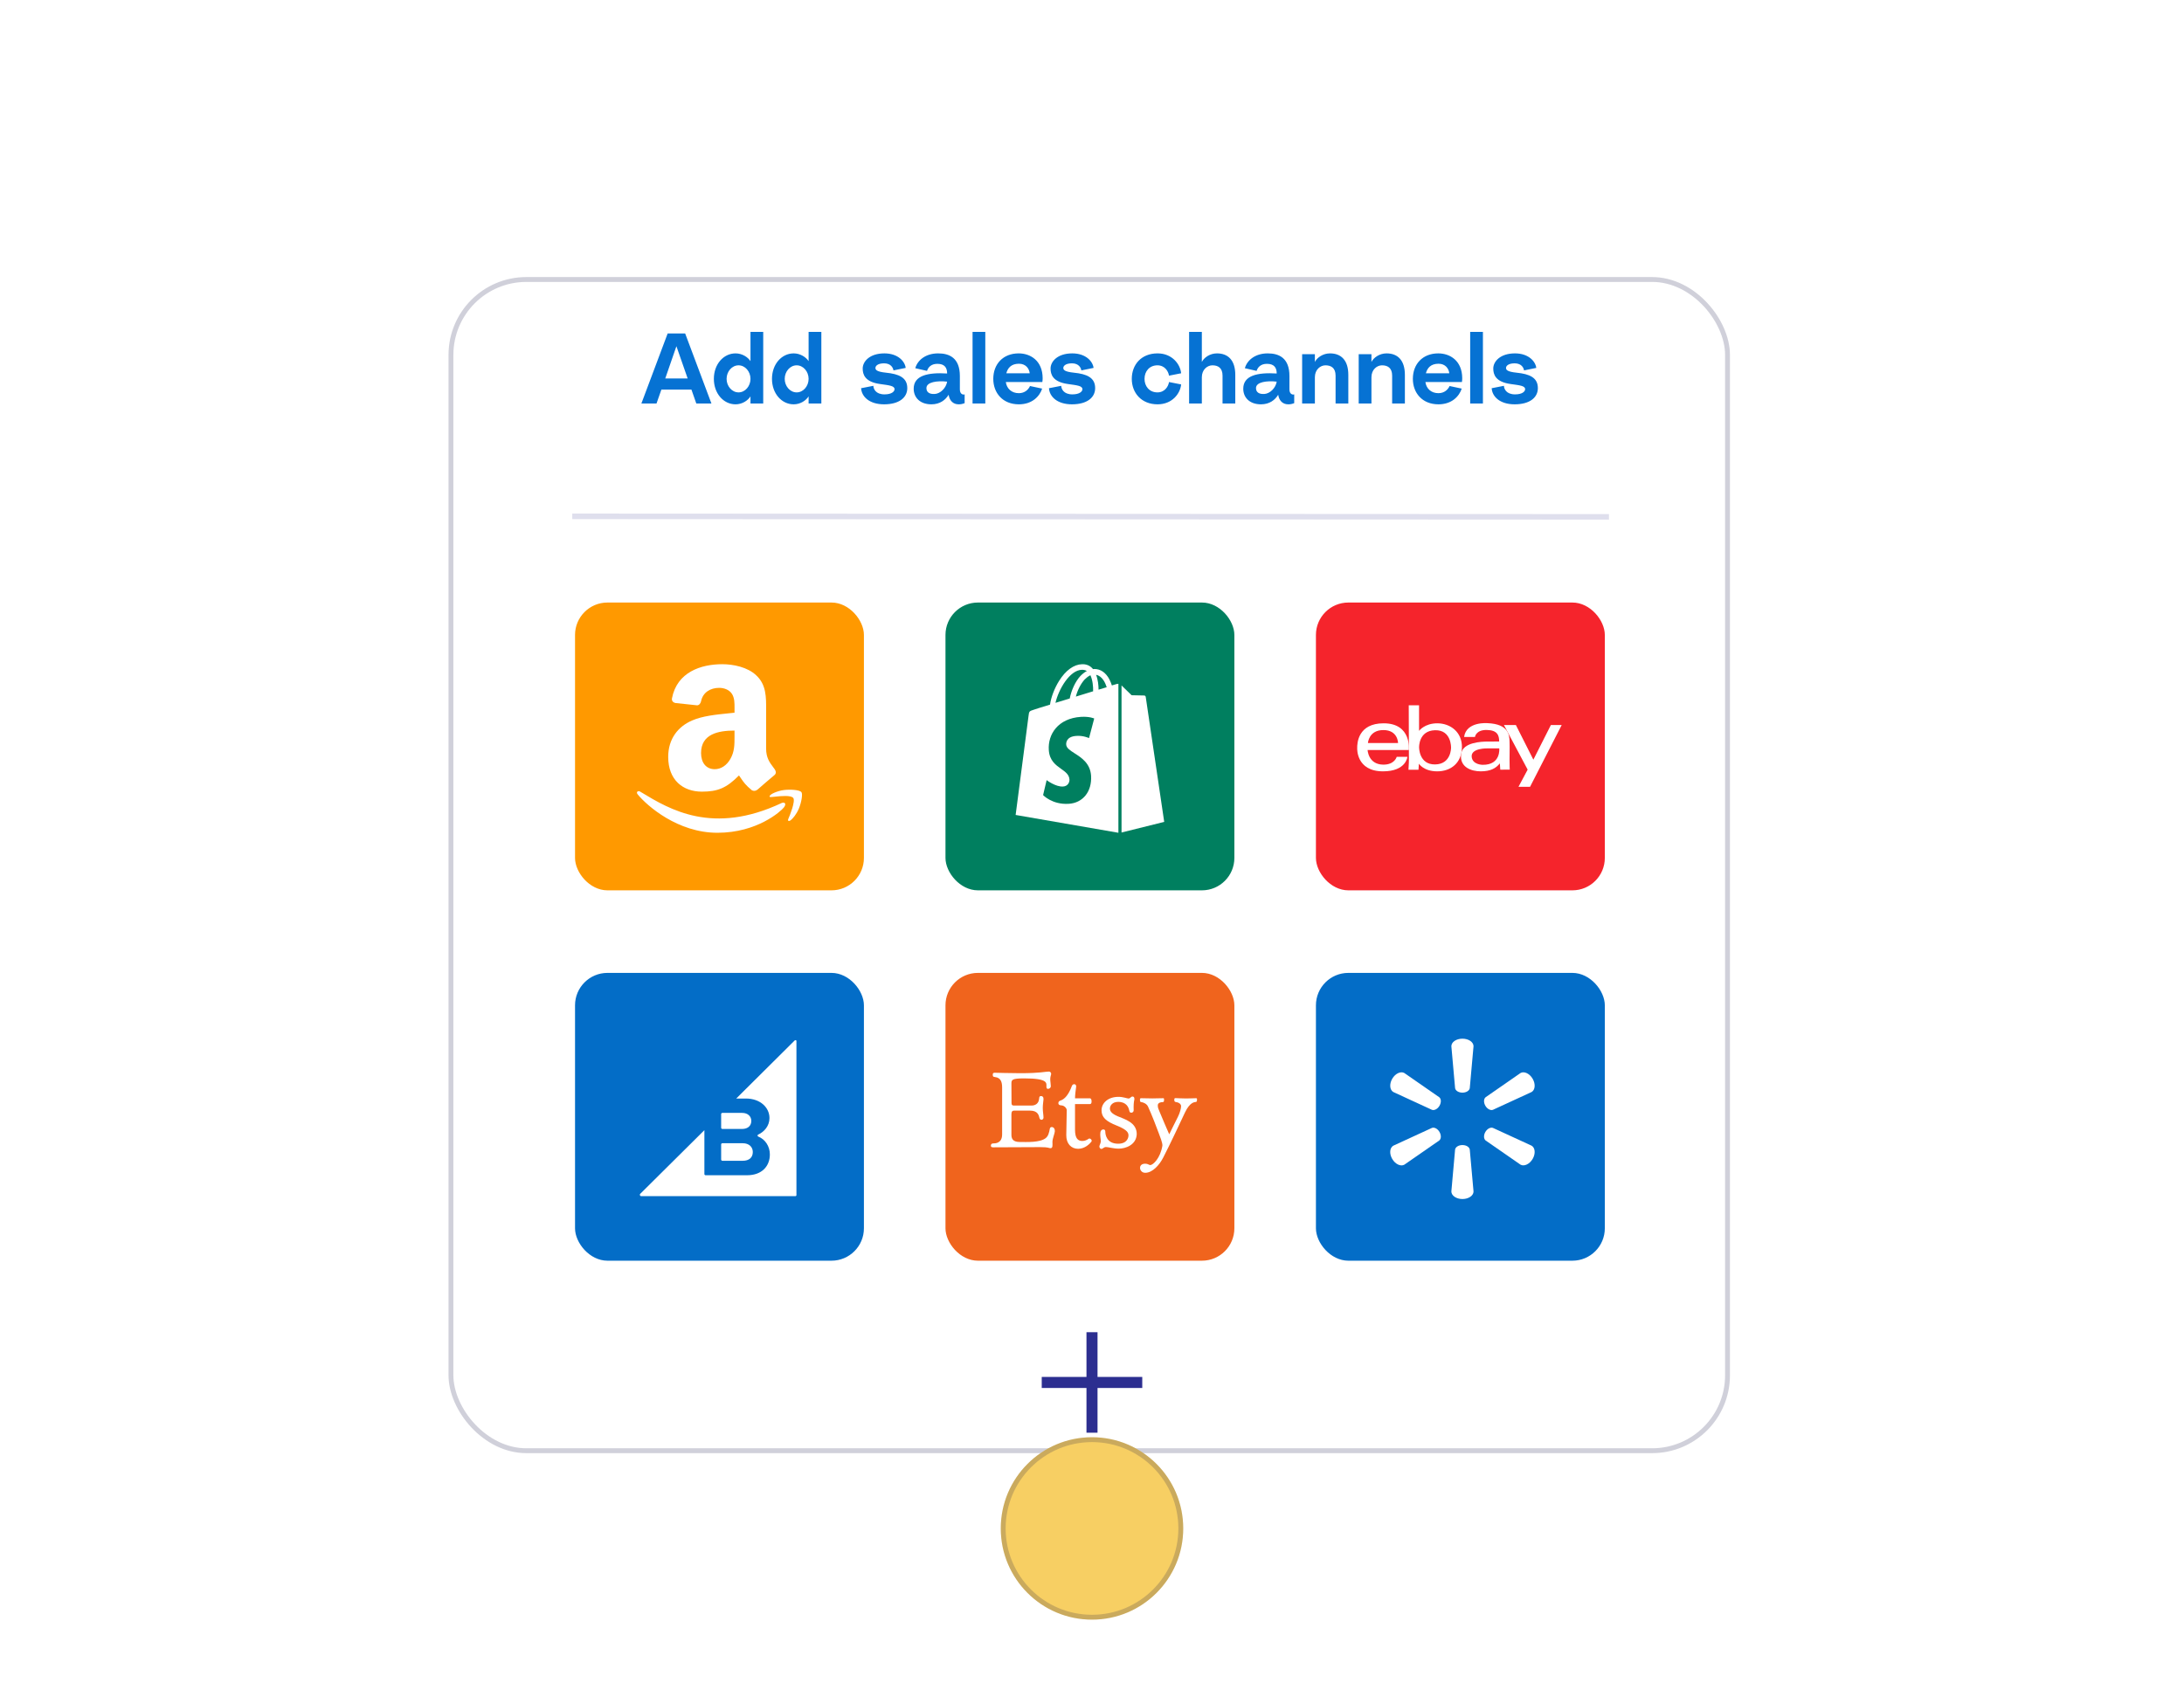 <svg width="395" height="307" viewBox="0 0 395 307" fill="none" xmlns="http://www.w3.org/2000/svg">
<g clip-path="url(#clip0_3908_7731)">
<g filter="url(#filter0_d_3908_7731)">
<rect x="82" y="39" width="230" height="211" rx="13.2" fill="white"/>
<rect x="81.56" y="38.56" width="230.88" height="211.88" rx="13.64" stroke="#161748" stroke-opacity="0.2" stroke-width="0.88"/>
</g>
<rect x="171" y="109" width="52.249" height="52.066" rx="5.866" fill="#007F5F"/>
<path fill-rule="evenodd" clip-rule="evenodd" d="M202.005 123.727C202.005 123.727 201.661 123.826 201.095 123.998C200.997 123.678 200.849 123.309 200.653 122.915C200.014 121.685 199.055 121.02 197.924 121.02C197.85 121.02 197.776 121.02 197.678 121.045C197.666 121.02 197.647 121.002 197.629 120.983C197.61 120.965 197.592 120.946 197.58 120.922C197.088 120.38 196.449 120.134 195.687 120.159C194.212 120.208 192.737 121.266 191.556 123.161C190.721 124.49 190.081 126.164 189.909 127.468C188.213 127.985 187.033 128.354 187.008 128.379C186.148 128.65 186.123 128.674 186.025 129.486C185.951 130.102 183.689 147.428 183.689 147.428L202.275 150.652V123.703C202.182 123.703 202.118 123.713 202.071 123.72C202.044 123.724 202.023 123.727 202.005 123.727ZM196.093 125.551L196.093 125.551L196.093 125.551C195.592 125.706 195.083 125.864 194.58 126.016C194.875 124.859 195.465 123.703 196.154 122.94C196.424 122.669 196.793 122.349 197.211 122.152C197.629 123.038 197.727 124.244 197.703 125.056C197.187 125.211 196.645 125.379 196.093 125.55L196.093 125.55L196.093 125.551ZM196.572 121.389C196.326 121.241 196.031 121.168 195.687 121.168C193.425 121.217 191.434 124.786 190.893 127.148C191.704 126.902 192.588 126.632 193.473 126.361L193.473 126.361L193.473 126.361L193.474 126.361C193.769 124.859 194.482 123.284 195.416 122.275C195.785 121.906 196.178 121.586 196.572 121.389ZM192.835 134.704C192.874 135.326 193.544 135.756 194.357 136.277C195.604 137.076 197.185 138.09 197.334 140.34C197.506 143.269 195.785 145.262 193.302 145.41C190.303 145.607 188.656 143.835 188.656 143.835L189.295 141.128C189.295 141.128 190.942 142.383 192.269 142.284C193.13 142.235 193.449 141.522 193.425 141.029C193.371 140.122 192.688 139.637 191.919 139.091C190.935 138.392 189.812 137.595 189.688 135.689C189.491 132.834 191.36 129.954 195.49 129.683C197.088 129.585 197.899 129.979 197.899 129.979L196.965 133.523C196.965 133.523 195.908 133.03 194.654 133.129C192.835 133.252 192.81 134.409 192.835 134.704ZM198.243 122.078C198.588 122.964 198.686 124.023 198.686 124.761C199.227 124.589 199.719 124.441 200.161 124.318C199.915 123.555 199.374 122.3 198.243 122.078Z" fill="white"/>
<path d="M202.841 150.603L210.56 148.684C210.56 148.684 207.241 126.213 207.217 126.065C207.192 125.918 207.069 125.819 206.946 125.819C206.824 125.819 204.66 125.77 204.66 125.77C204.66 125.77 203.333 124.49 202.841 123.998V150.603Z" fill="white"/>
<rect x="238" y="176" width="52.249" height="52.066" rx="5.866" fill="#036DC7"/>
<path d="M260.348 204.775C260.69 205.363 260.667 206.02 260.302 206.32L253.997 210.692C253.34 211.068 252.358 210.612 251.801 209.659C251.24 208.702 251.34 207.634 251.997 207.258L258.977 204.045C259.415 203.878 260.006 204.186 260.348 204.775" fill="white"/>
<path d="M268.645 204.775C268.991 204.186 269.579 203.882 270.016 204.042L277.001 207.255C277.657 207.631 277.753 208.698 277.196 209.655C276.636 210.608 275.649 211.06 274.996 210.688L268.692 206.316C268.331 206.02 268.304 205.359 268.645 204.775" fill="white"/>
<path d="M264.495 207.144C265.182 207.144 265.746 207.494 265.823 207.953L266.503 215.541C266.503 216.293 265.616 216.909 264.498 216.909C263.385 216.909 262.494 216.293 262.494 215.541L263.17 207.953C263.247 207.494 263.811 207.144 264.495 207.144" fill="white"/>
<path d="M268.692 198.493L274.996 194.118C275.649 193.742 276.636 194.194 277.196 195.151C277.753 196.108 277.657 197.175 277.001 197.551L270.016 200.768C269.579 200.927 268.987 200.623 268.645 200.035C268.304 199.446 268.331 198.789 268.692 198.493" fill="white"/>
<path d="M258.977 200.768L251.997 197.551C251.344 197.175 251.244 196.108 251.801 195.151C252.358 194.194 253.344 193.742 253.997 194.118L260.302 198.493C260.667 198.785 260.69 199.446 260.348 200.035C260.006 200.623 259.415 200.927 258.977 200.768" fill="white"/>
<path d="M263.17 196.856L262.494 189.268C262.494 188.516 263.381 187.901 264.498 187.901C265.616 187.901 266.503 188.516 266.503 189.268L265.823 196.856C265.746 197.312 265.182 197.665 264.495 197.665C263.811 197.665 263.247 197.312 263.17 196.856" fill="white"/>
<rect x="104" y="109" width="52.249" height="52.066" rx="5.866" fill="#FF9900"/>
<path fill-rule="evenodd" clip-rule="evenodd" d="M141.787 142.919C142.877 142.786 144.61 142.868 144.951 143.308H144.951C145.21 143.644 144.942 145.15 144.503 146.23C144.061 147.304 143.402 148.063 143.038 148.356C142.669 148.649 142.398 148.535 142.594 148.095C142.798 147.655 143.911 144.926 143.47 144.353C143.061 143.823 141.207 144.015 140.346 144.104C140.281 144.111 140.223 144.117 140.171 144.122C139.989 144.138 139.842 144.154 139.723 144.167C139.353 144.208 139.254 144.219 139.198 144.107C139.056 143.71 140.695 143.048 141.787 142.919ZM116.033 143.36C121.088 146.415 128.913 151.144 141.385 145.261H141.384C141.922 145.038 142.298 145.41 141.766 146.083C141.23 146.761 136.95 150.652 129.755 150.652C122.565 150.652 117.057 145.784 115.376 143.764C114.916 143.24 115.447 143.003 115.759 143.195C115.849 143.25 115.941 143.305 116.033 143.36Z" fill="white"/>
<path fill-rule="evenodd" clip-rule="evenodd" d="M136.95 142.871C136.681 143.109 136.292 143.127 135.989 142.968C134.851 142.031 134.501 141.517 133.974 140.745C133.876 140.6 133.77 140.446 133.653 140.278C131.42 142.536 129.84 143.212 126.943 143.212C123.519 143.212 120.852 141.118 120.852 136.924C120.852 133.65 122.644 131.42 125.191 130.331C127.044 129.522 129.513 129.272 131.653 129.055C132.065 129.013 132.465 128.973 132.846 128.929V128.407C132.846 128.309 132.846 128.209 132.847 128.107C132.854 127.219 132.862 126.229 132.353 125.485C131.855 124.742 130.905 124.435 130.069 124.435C128.517 124.435 127.132 125.224 126.794 126.858C126.725 127.221 126.456 127.579 126.09 127.596L122.14 127.176C121.808 127.102 121.441 126.836 121.533 126.331C122.443 121.587 126.765 120.157 130.635 120.157C132.616 120.157 135.204 120.679 136.767 122.166C138.588 123.85 138.575 126.053 138.561 128.465C138.56 128.677 138.559 128.89 138.559 129.105V135.392C138.559 137.079 139.189 137.92 139.853 138.808C139.933 138.915 140.013 139.022 140.093 139.132C140.356 139.495 140.414 139.932 140.082 140.204C139.252 140.891 137.775 142.168 136.962 142.883L136.95 142.871ZM132.846 133.252C132.846 133.181 132.846 133.11 132.846 133.038V132.164C129.903 132.164 126.794 132.788 126.794 136.227C126.794 137.969 127.704 139.149 129.267 139.149C130.412 139.149 131.437 138.451 132.084 137.316C132.849 135.984 132.847 134.73 132.846 133.252Z" fill="white"/>
<rect x="171" y="176" width="52.249" height="52.066" rx="5.866" fill="#F0641D"/>
<path d="M179.553 194.412C179.544 194.219 179.618 194.063 179.876 194.063C180.135 194.063 182.759 194.145 184.524 194.145C188.183 194.145 189.061 193.851 189.689 193.851C190.041 193.86 190.115 194.127 190.115 194.283C190.115 194.44 189.948 194.771 189.948 195.203C189.948 195.635 190.05 196.095 190.05 196.472C190.05 196.849 189.726 196.978 189.551 196.978C189.375 196.978 189.265 196.914 189.255 196.592C189.237 195.976 189.689 195.084 185.245 195.084C182.981 195.084 182.926 195.341 182.926 196.058C182.926 196.776 182.944 199.149 182.944 199.517C182.944 199.885 183.055 199.995 183.351 199.995C183.646 199.995 185.966 199.995 186.594 199.995C187.222 199.995 187.86 199.655 187.934 198.772C187.961 198.303 188.091 198.284 188.322 198.284C188.553 198.284 188.765 198.468 188.728 198.91C188.691 199.351 188.599 199.82 188.599 200.455C188.599 201.089 188.728 201.715 188.728 202.175C188.728 202.635 188.119 202.745 187.999 202.248C187.878 201.752 187.703 200.915 186.28 200.915C184.857 200.915 183.711 200.915 183.397 200.915C183.083 200.915 182.926 201.089 182.926 201.604C182.926 202.119 182.926 204.639 182.926 205.274C182.926 205.909 183.12 206.589 184.413 206.589C185.707 206.589 188.054 206.727 189.126 205.89C189.588 205.513 189.726 204.989 189.883 204.134C189.957 203.738 190.817 203.747 190.78 204.658C190.752 205.081 190.345 205.99 190.345 206.572C190.345 207.06 190.457 207.712 190.004 207.712C189.621 207.712 189.782 207.518 188.1 207.518C186.418 207.518 180.615 207.555 179.645 207.555C179.285 207.555 179.211 207.454 179.211 207.233C179.211 207.013 179.34 206.847 179.645 206.847C179.95 206.847 181.244 206.865 181.244 205.228C181.244 203.591 181.244 197.604 181.244 196.721C181.244 195.838 181.05 194.955 179.959 194.844C179.534 194.808 179.562 194.624 179.553 194.412" fill="white"/>
<path d="M191.417 199.559C191.417 199.284 191.565 199.167 191.898 199.057C192.526 198.818 193.247 198.119 193.856 196.463C194.05 195.939 194.716 196.077 194.633 196.61C194.55 197.144 194.429 198.128 194.429 198.689C194.716 198.689 196.841 198.689 197.109 198.689C197.377 198.689 197.423 199.011 197.423 199.268C197.423 199.526 197.349 199.737 197.118 199.737C196.869 199.737 194.429 199.737 194.429 199.737C194.429 199.737 194.429 202.69 194.429 204.354C194.429 206.019 195.002 206.405 195.769 206.405C196.213 206.405 196.573 206.231 196.906 206.001C197.128 205.835 197.627 206.231 197.377 206.553C197.128 206.874 196.25 207.822 194.993 207.822C193.736 207.822 192.831 206.893 192.849 205.339C192.868 203.784 192.932 201.191 192.932 200.832C192.932 200.473 192.461 199.967 191.934 199.967C191.5 199.958 191.417 199.731 191.417 199.559" fill="white"/>
<path d="M202.293 198.422C203.162 198.422 203.837 198.726 204.123 198.726C204.409 198.726 204.52 198.367 204.834 198.367C205.149 198.367 205.223 198.726 205.14 199.029C205.056 199.333 205.001 200.05 205.038 200.85C205.047 201.126 204.825 201.292 204.603 201.292C204.382 201.292 204.299 201.2 204.206 200.777C204.114 200.354 203.735 199.333 202.238 199.333C201.157 199.333 200.741 200.05 200.741 200.519C200.741 200.988 200.994 201.437 202.146 201.935C203.356 202.46 205.592 203.021 205.592 205.155C205.518 207.16 203.522 207.794 202.349 207.794C201.36 207.794 200.436 207.5 200.03 207.5C199.623 207.5 199.466 207.84 199.207 207.84C198.948 207.84 198.764 207.546 198.865 207.242C198.967 206.939 199.096 206.709 199.096 206.405C199.096 206.102 198.921 205.394 199.022 204.805C199.124 204.216 199.919 204.134 199.909 204.704C199.9 205.274 200.159 206.902 202.229 206.902C203.901 206.902 204.095 205.743 204.095 205.412C204.095 205.007 204.012 204.428 202.007 203.637C200.002 202.846 199.226 202.11 199.226 200.85C199.226 199.59 200.353 198.422 202.293 198.422" fill="white"/>
<path d="M206.174 198.956C206.174 198.762 206.183 198.67 206.405 198.67C206.627 198.67 207.8 198.707 208.419 198.707C209.038 198.707 210.175 198.67 210.406 198.67C210.572 198.67 210.526 198.873 210.526 199.011C210.526 199.149 210.544 199.379 210.249 199.379C209.953 199.379 209.399 199.48 209.399 199.967C209.399 200.455 209.529 200.591 209.722 201.117C209.935 201.696 211.468 205.2 211.468 205.2C211.468 205.2 212.67 202.745 213.03 202.055C213.39 201.365 213.612 200.501 213.612 200.114C213.612 199.728 213.215 199.471 212.882 199.406C212.549 199.342 212.383 199.36 212.383 198.965C212.383 198.762 212.42 198.652 212.587 198.652C212.753 198.652 213.751 198.716 214.49 198.716C215.229 198.716 216.089 198.67 216.329 198.67C216.551 198.67 216.486 198.854 216.486 199.011C216.486 199.167 216.467 199.323 216.273 199.351C216.079 199.379 215.22 199.342 214.324 201.237C213.427 203.131 211.653 206.948 210.369 209.431C209.704 210.737 208.447 212.163 207.135 212.163C206.451 212.172 206.183 211.584 206.183 211.289C206.183 210.995 206.349 210.517 207.126 210.517C207.643 210.517 207.782 210.765 208.031 210.765C208.548 210.765 209.861 209.514 210.23 207.27C210.286 206.755 209.754 205.493 209.547 204.925C209.239 204.078 208.302 201.626 207.625 200.17C207.393 199.672 206.784 199.415 206.396 199.369C206.211 199.333 206.174 199.268 206.174 198.956" fill="white"/>
<rect x="104" y="176" width="52.249" height="52.066" rx="5.866" fill="#036DC7"/>
<path fill-rule="evenodd" clip-rule="evenodd" d="M133.155 198.728L143.724 188.227C143.859 188.092 144.096 188.193 144.045 188.379V216.202C144.045 216.303 143.961 216.387 143.859 216.387H115.965C115.745 216.387 115.643 216.117 115.795 215.965L127.397 204.451V212.403C127.397 212.504 127.498 212.606 127.617 212.606H135.103C137.83 212.606 139.236 210.934 139.236 208.841C139.236 207.355 138.372 206.089 137.152 205.616C136.966 205.549 136.966 205.312 137.135 205.245C138.185 204.772 139.168 203.708 139.168 202.256C139.168 200.416 137.576 198.728 134.883 198.728H133.155ZM130.649 204.232H134.222C135.238 204.232 135.882 203.675 135.882 202.78C135.882 201.936 135.238 201.328 134.222 201.328H130.649C130.53 201.328 130.428 201.429 130.428 201.531V204.029C130.446 204.147 130.53 204.232 130.649 204.232ZM130.649 209.989H134.341C135.476 209.989 136.153 209.415 136.153 208.402C136.153 207.524 135.509 206.815 134.341 206.815H130.649C130.53 206.815 130.428 206.916 130.428 207.017V209.769C130.446 209.904 130.53 209.989 130.649 209.989Z" fill="white"/>
<rect x="238" y="109" width="52.249" height="52.066" rx="5.866" fill="#F5242C"/>
<path fill-rule="evenodd" clip-rule="evenodd" d="M245.465 135.355C245.442 134.426 245.622 130.848 250.246 130.849C255.365 130.85 254.799 135.684 254.799 135.684H247.346C247.346 135.684 247.451 138.275 250.141 138.325C252.234 138.363 252.61 136.917 252.61 136.917L254.545 136.913C254.545 136.913 254.338 139.538 250.133 139.538C245.239 139.538 245.465 135.355 245.465 135.355ZM250.2 132.072C247.54 132.073 247.408 134.416 247.408 134.416H252.851C252.851 134.416 252.851 132.071 250.2 132.072Z" fill="white"/>
<path fill-rule="evenodd" clip-rule="evenodd" d="M256.651 132.217C256.651 132.217 257.651 130.836 259.976 130.849C262.302 130.861 264.458 132.424 264.406 135.226C264.354 138.028 262.405 139.538 259.937 139.538C257.469 139.538 256.625 138.157 256.625 138.157L256.547 139.254H254.736C254.807 138.502 254.818 137.364 254.818 137.364L254.786 127.595H256.651V132.217ZM256.66 135.194C256.66 135.194 256.613 138.326 259.549 138.289C262.486 138.252 262.438 135.258 262.438 135.258C262.438 135.258 262.535 132.024 259.544 132.101C256.553 132.179 256.66 135.194 256.66 135.194Z" fill="white"/>
<path fill-rule="evenodd" clip-rule="evenodd" d="M273.029 136.182C273.024 136.546 273.02 136.929 273.018 137.326C273.013 138.589 273.057 139.228 273.057 139.228L271.342 139.238L271.264 138.095C270.533 139.015 269.55 139.529 267.825 139.538C266.101 139.548 263.897 138.782 264.275 136.328C264.594 134.264 268.003 134.157 268.977 134.152C269.518 134.149 271.138 134.144 271.138 134.144C271.148 133.011 270.803 132.09 268.913 132.054C266.916 132.017 266.763 133.321 266.763 133.321H264.795C265.195 130.474 269.043 130.823 269.043 130.823C272.88 130.98 272.969 133.022 273.012 134.008C273.014 134.053 273.016 134.097 273.018 134.138C273.047 134.684 273.038 135.386 273.029 136.182ZM266.169 136.875C266.278 138.359 268.147 138.357 268.147 138.357C271.498 138.401 271.156 135.385 271.156 135.385L269.043 135.387C269.043 135.387 266.052 135.292 266.169 136.875Z" fill="white"/>
<path d="M271.999 131.158H274.162L277.325 137.427L280.495 131.158H282.45L276.727 142.334H274.636L276.292 139.228L271.999 131.158" fill="white"/>
<path d="M125.936 73H128.672L123.92 60.328H120.752L116 73H118.736L119.618 70.48H125.054L125.936 73ZM120.32 68.464L122.336 62.632L124.37 68.464H120.32ZM135.733 60.04V65.332C135.247 64.594 134.221 63.928 133.033 63.928C130.855 63.928 129.109 65.89 129.109 68.536C129.109 71.182 130.855 73.144 133.033 73.144C134.221 73.144 135.247 72.478 135.733 71.704V73H138.037V60.04H135.733ZM133.573 70.984C132.385 70.984 131.413 69.868 131.413 68.536C131.413 67.204 132.385 66.088 133.573 66.088C134.761 66.088 135.733 67.204 135.733 68.536C135.733 69.868 134.761 70.984 133.573 70.984ZM146.245 60.04V65.332C145.759 64.594 144.733 63.928 143.545 63.928C141.367 63.928 139.621 65.89 139.621 68.536C139.621 71.182 141.367 73.144 143.545 73.144C144.733 73.144 145.759 72.478 146.245 71.704V73H148.549V60.04H146.245ZM144.085 70.984C142.897 70.984 141.925 69.868 141.925 68.536C141.925 67.204 142.897 66.088 144.085 66.088C145.273 66.088 146.245 67.204 146.245 68.536C146.245 69.868 145.273 70.984 144.085 70.984ZM155.74 70.228C155.83 71.74 157.216 73.144 159.898 73.144C162.598 73.144 164.092 71.938 164.092 70.21C164.092 68.302 162.58 67.654 160.24 67.42C158.53 67.24 158.332 66.898 158.332 66.556C158.332 66.214 158.728 65.728 159.898 65.728C161.14 65.728 161.536 66.556 161.59 67.006L163.804 66.556C163.678 65.422 162.454 63.928 159.952 63.928C157.252 63.928 156.028 65.422 156.028 66.664C156.028 67.726 156.406 69.094 159.178 69.472C160.852 69.706 161.788 69.796 161.788 70.408C161.788 70.804 161.302 71.344 159.97 71.344C158.386 71.344 157.972 70.354 157.954 69.796L155.74 70.228ZM165.25 70.318C165.25 71.92 166.402 73.144 168.454 73.144C170.02 73.144 171.01 72.334 171.568 71.416C171.73 72.478 172.378 73.144 173.386 73.144C173.764 73.144 174.07 73.09 174.466 72.928V71.344C174.178 71.452 173.602 71.308 173.602 70.444V68.032C173.602 64.72 171.676 63.928 169.678 63.928C167.374 63.928 165.934 65.188 165.538 66.61L167.662 67.096C167.878 66.43 168.418 65.818 169.534 65.818C170.83 65.818 171.298 66.502 171.298 67.564C167.77 67.348 165.25 67.942 165.25 70.318ZM167.554 70.21C167.554 69.094 169.516 68.842 171.298 69.04C171.118 70.192 170.074 71.218 169.048 71.272C168.094 71.326 167.554 70.948 167.554 70.21ZM175.898 60.04V73H178.202V60.04H175.898ZM188.574 68.41C188.556 65.242 186.36 63.928 184.236 63.928C181.428 63.928 179.646 65.854 179.646 68.536C179.646 71.074 181.338 73.144 184.272 73.144C186.702 73.144 188.034 71.686 188.484 70.3L186.288 69.832C186.018 70.444 185.37 71.128 184.272 71.128C182.958 71.128 182.076 70.3 181.914 69.112H188.52C188.556 68.842 188.574 68.662 188.574 68.41ZM182.004 67.528C182.256 66.574 182.886 65.8 184.29 65.8C185.514 65.8 186.144 66.664 186.234 67.528H182.004ZM189.719 70.228C189.809 71.74 191.195 73.144 193.877 73.144C196.577 73.144 198.071 71.938 198.071 70.21C198.071 68.302 196.559 67.654 194.219 67.42C192.509 67.24 192.311 66.898 192.311 66.556C192.311 66.214 192.707 65.728 193.877 65.728C195.119 65.728 195.515 66.556 195.569 67.006L197.783 66.556C197.657 65.422 196.433 63.928 193.931 63.928C191.231 63.928 190.007 65.422 190.007 66.664C190.007 67.726 190.385 69.094 193.157 69.472C194.831 69.706 195.767 69.796 195.767 70.408C195.767 70.804 195.281 71.344 193.949 71.344C192.365 71.344 191.951 70.354 191.933 69.796L189.719 70.228ZM204.695 68.536C204.695 71.074 206.441 73.144 209.357 73.144C212.003 73.144 213.461 71.2 213.623 69.544L211.427 69.112C211.319 69.886 210.671 70.984 209.339 70.984C207.863 70.984 206.999 69.868 206.999 68.536C206.999 67.204 207.863 66.088 209.339 66.088C210.671 66.088 211.319 67.186 211.427 67.96L213.623 67.528C213.461 65.872 211.985 63.928 209.357 63.928C206.387 63.928 204.695 65.998 204.695 68.536ZM220.102 63.928C218.842 63.928 217.78 64.666 217.366 65.476V60.04H215.062V73H217.366V68.248C217.366 66.844 218.374 66.088 219.274 66.088C220.264 66.088 221.11 66.52 221.11 67.96V73H223.414V67.816C223.414 65.116 222.064 63.928 220.102 63.928ZM224.857 70.318C224.857 71.92 226.009 73.144 228.061 73.144C229.627 73.144 230.617 72.334 231.175 71.416C231.337 72.478 231.985 73.144 232.993 73.144C233.371 73.144 233.677 73.09 234.073 72.928V71.344C233.785 71.452 233.209 71.308 233.209 70.444V68.032C233.209 64.72 231.283 63.928 229.285 63.928C226.981 63.928 225.541 65.188 225.145 66.61L227.269 67.096C227.485 66.43 228.025 65.818 229.141 65.818C230.437 65.818 230.905 66.502 230.905 67.564C227.377 67.348 224.857 67.942 224.857 70.318ZM227.161 70.21C227.161 69.094 229.123 68.842 230.905 69.04C230.725 70.192 229.681 71.218 228.655 71.272C227.701 71.326 227.161 70.948 227.161 70.21ZM240.546 63.928C239.286 63.928 238.224 64.666 237.81 65.476V64.072H235.506V73H237.81V68.248C237.81 66.844 238.818 66.088 239.718 66.088C240.708 66.088 241.554 66.52 241.554 67.96V73H243.858V67.816C243.858 65.116 242.508 63.928 240.546 63.928ZM250.776 63.928C249.516 63.928 248.454 64.666 248.04 65.476V64.072H245.736V73H248.04V68.248C248.04 66.844 249.048 66.088 249.948 66.088C250.938 66.088 251.784 66.52 251.784 67.96V73H254.088V67.816C254.088 65.116 252.738 63.928 250.776 63.928ZM264.459 68.41C264.441 65.242 262.245 63.928 260.121 63.928C257.313 63.928 255.531 65.854 255.531 68.536C255.531 71.074 257.223 73.144 260.157 73.144C262.587 73.144 263.919 71.686 264.369 70.3L262.173 69.832C261.903 70.444 261.255 71.128 260.157 71.128C258.843 71.128 257.961 70.3 257.799 69.112H264.405C264.441 68.842 264.459 68.662 264.459 68.41ZM257.889 67.528C258.141 66.574 258.771 65.8 260.175 65.8C261.399 65.8 262.029 66.664 262.119 67.528H257.889ZM265.898 60.04V73H268.202V60.04H265.898ZM269.787 70.228C269.877 71.74 271.263 73.144 273.945 73.144C276.645 73.144 278.139 71.938 278.139 70.21C278.139 68.302 276.627 67.654 274.287 67.42C272.577 67.24 272.379 66.898 272.379 66.556C272.379 66.214 272.775 65.728 273.945 65.728C275.187 65.728 275.583 66.556 275.637 67.006L277.851 66.556C277.725 65.422 276.501 63.928 273.999 63.928C271.299 63.928 270.075 65.422 270.075 66.664C270.075 67.726 270.453 69.094 273.225 69.472C274.899 69.706 275.835 69.796 275.835 70.408C275.835 70.804 275.349 71.344 274.017 71.344C272.433 71.344 272.019 70.354 272.001 69.796L269.787 70.228Z" fill="#0672D3"/>
<path opacity="0.15" d="M104 93.405L290.5 93.5" stroke="#2C2E8B" stroke-linecap="square"/>
<g filter="url(#filter1_d_3908_7731)">
<circle cx="197.5" cy="250.5" r="16.5" fill="#F7CF63"/>
<circle cx="197.5" cy="250.5" r="16.06" stroke="#161748" stroke-opacity="0.2" stroke-width="0.88"/>
</g>
<path d="M197.5 242V258.182" stroke="#2C2E90" stroke-width="2" stroke-linecap="square"/>
<path d="M189.409 250.091H205.591" stroke="#2C2E90" stroke-width="2" stroke-linecap="square"/>
</g>
<defs>
<filter id="filter0_d_3908_7731" x="51.12" y="20.12" width="291.76" height="272.76" filterUnits="userSpaceOnUse" color-interpolation-filters="sRGB">
<feFlood flood-opacity="0" result="BackgroundImageFix"/>
<feColorMatrix in="SourceAlpha" type="matrix" values="0 0 0 0 0 0 0 0 0 0 0 0 0 0 0 0 0 0 127 0" result="hardAlpha"/>
<feOffset dy="12"/>
<feGaussianBlur stdDeviation="15"/>
<feColorMatrix type="matrix" values="0 0 0 0 0.086 0 0 0 0 0.09 0 0 0 0 0.282 0 0 0 0.2 0"/>
<feBlend mode="normal" in2="BackgroundImageFix" result="effect1_dropShadow_3908_7731"/>
<feBlend mode="normal" in="SourceGraphic" in2="effect1_dropShadow_3908_7731" result="shape"/>
</filter>
<filter id="filter1_d_3908_7731" x="128" y="207" width="139" height="139" filterUnits="userSpaceOnUse" color-interpolation-filters="sRGB">
<feFlood flood-opacity="0" result="BackgroundImageFix"/>
<feColorMatrix in="SourceAlpha" type="matrix" values="0 0 0 0 0 0 0 0 0 0 0 0 0 0 0 0 0 0 127 0" result="hardAlpha"/>
<feOffset dy="26"/>
<feGaussianBlur stdDeviation="26.5"/>
<feColorMatrix type="matrix" values="0 0 0 0 0.086 0 0 0 0 0.09 0 0 0 0 0.282 0 0 0 0.15 0"/>
<feBlend mode="normal" in2="BackgroundImageFix" result="effect1_dropShadow_3908_7731"/>
<feBlend mode="normal" in="SourceGraphic" in2="effect1_dropShadow_3908_7731" result="shape"/>
</filter>
<clipPath id="clip0_3908_7731">
<rect width="395" height="307" fill="white"/>
</clipPath>
</defs>
</svg>
